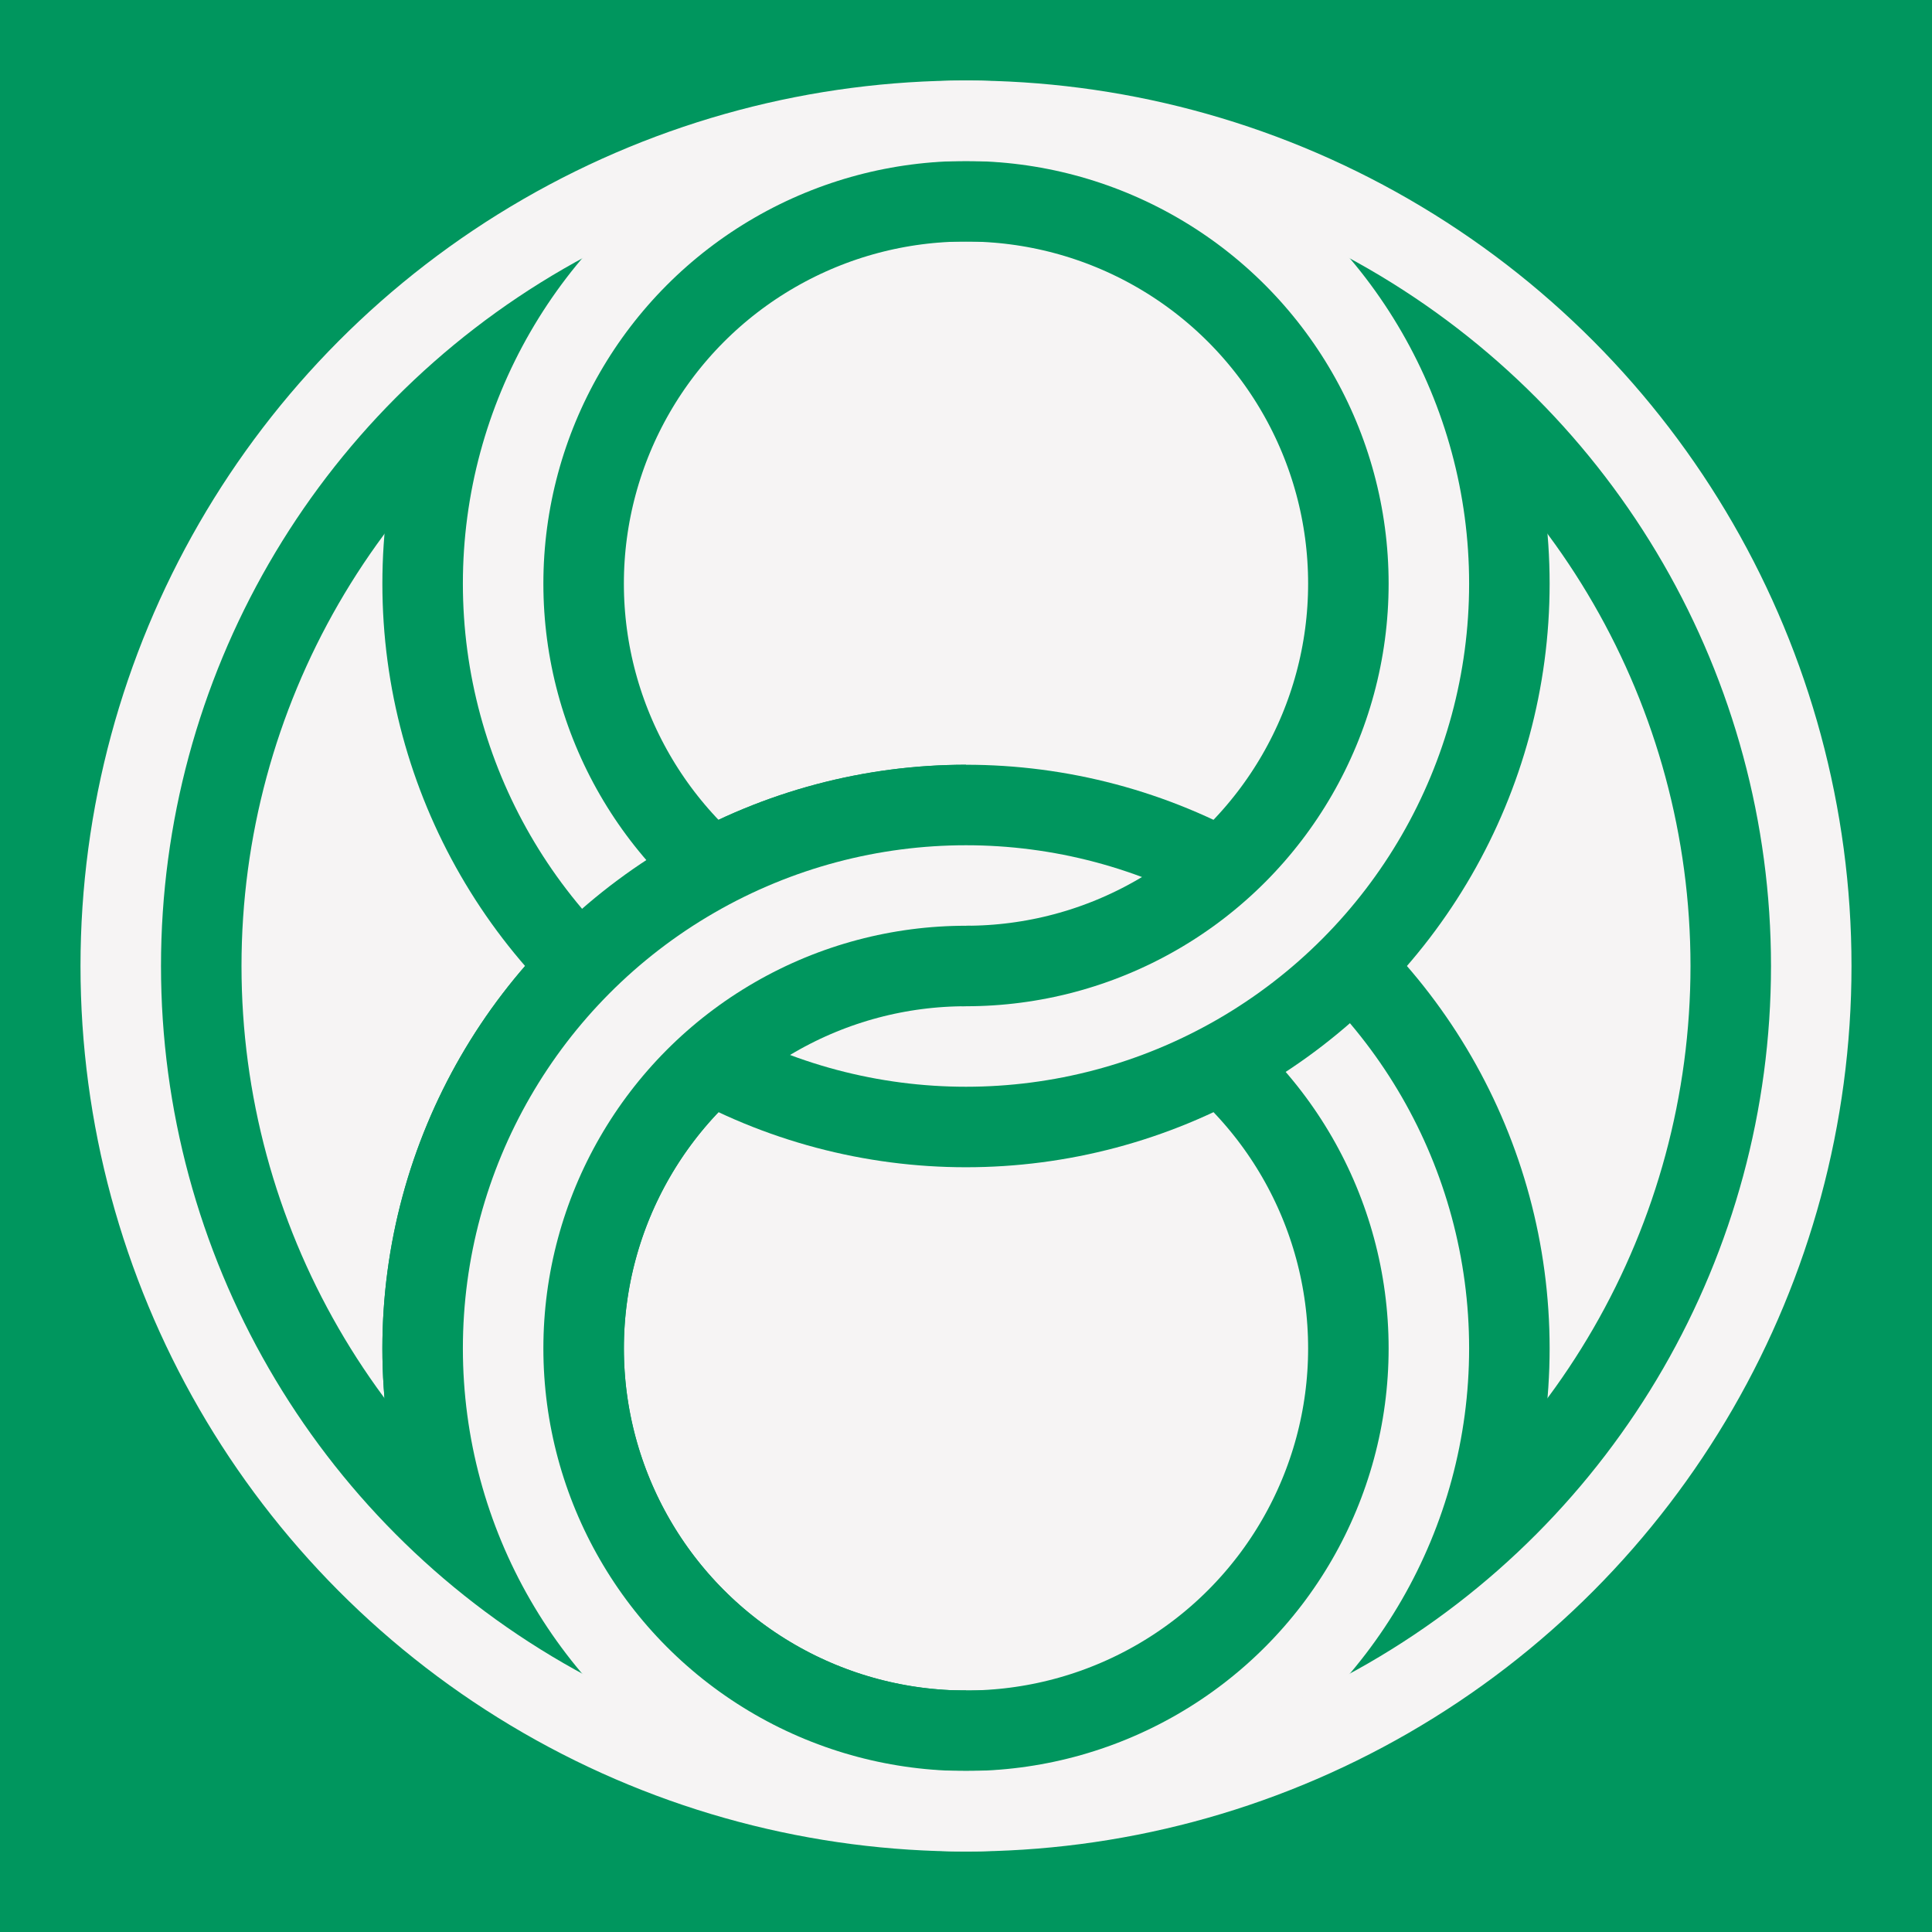 <!-- Copyright 2022-2023 Gabriel Jensen. This work is licensed under a Creative Commons Attribution 4.0 International License. -->
<svg height="384" width="384" xmlns="http://www.w3.org/2000/svg">
	<clipPath id="clip16"> <!-- We use this for the centre part of the overlay -->
		<polygon points="0,0 192,0 192,384 0,384" />
	</clipPath>
	<clipPath id="clipF7"> <!-- We use this for the border part of the overlay - there is a notch in it. -->
		<polygon points="0,0 192,0 192,168 184,176 192,184 192,384 0,384" />
	</clipPath>
	<!-- background -->
	<polygon fill="#00965E" points="0,0 384,0 384,384 0,384" />
	<!-- middle Circle -->
	<circle cx="192" cy="192" fill="#F6F4F4" r="144" />
	<!-- digit Eight -->
	<circle cx="192" cy="268" fill="none" r="92" stroke="#00965E" stroke-width="48" /> <!-- Bottom Border -->
	<circle cx="192" cy="268" fill="none" r="92" stroke="#F6F4F4" stroke-width="16" /> <!-- Bottom Centre -->
	<circle cx="192" cy="116" fill="none" r="92" stroke="#00965E" stroke-width="48" /> <!-- Top Border -->
	<circle cx="192" cy="116" fill="none" r="92" stroke="#F6F4F4" stroke-width="16" /> <!-- Top Centre -->
	<!-- overlay -->
	<circle clip-path="url(#clipF7)" cx="192" cy="268" fill="none" r="92" stroke="#00965E" stroke-width="48" />
	<circle clip-path="url(#clip16)" cx="192" cy="268" fill="none" r="92" stroke="#F6F4F4" stroke-width="16" />
	<!-- greater Circle -->
	<circle cx="192" cy="192" fill="none" r="168" stroke="#F6F4F4" stroke-width="16" />
</svg>
